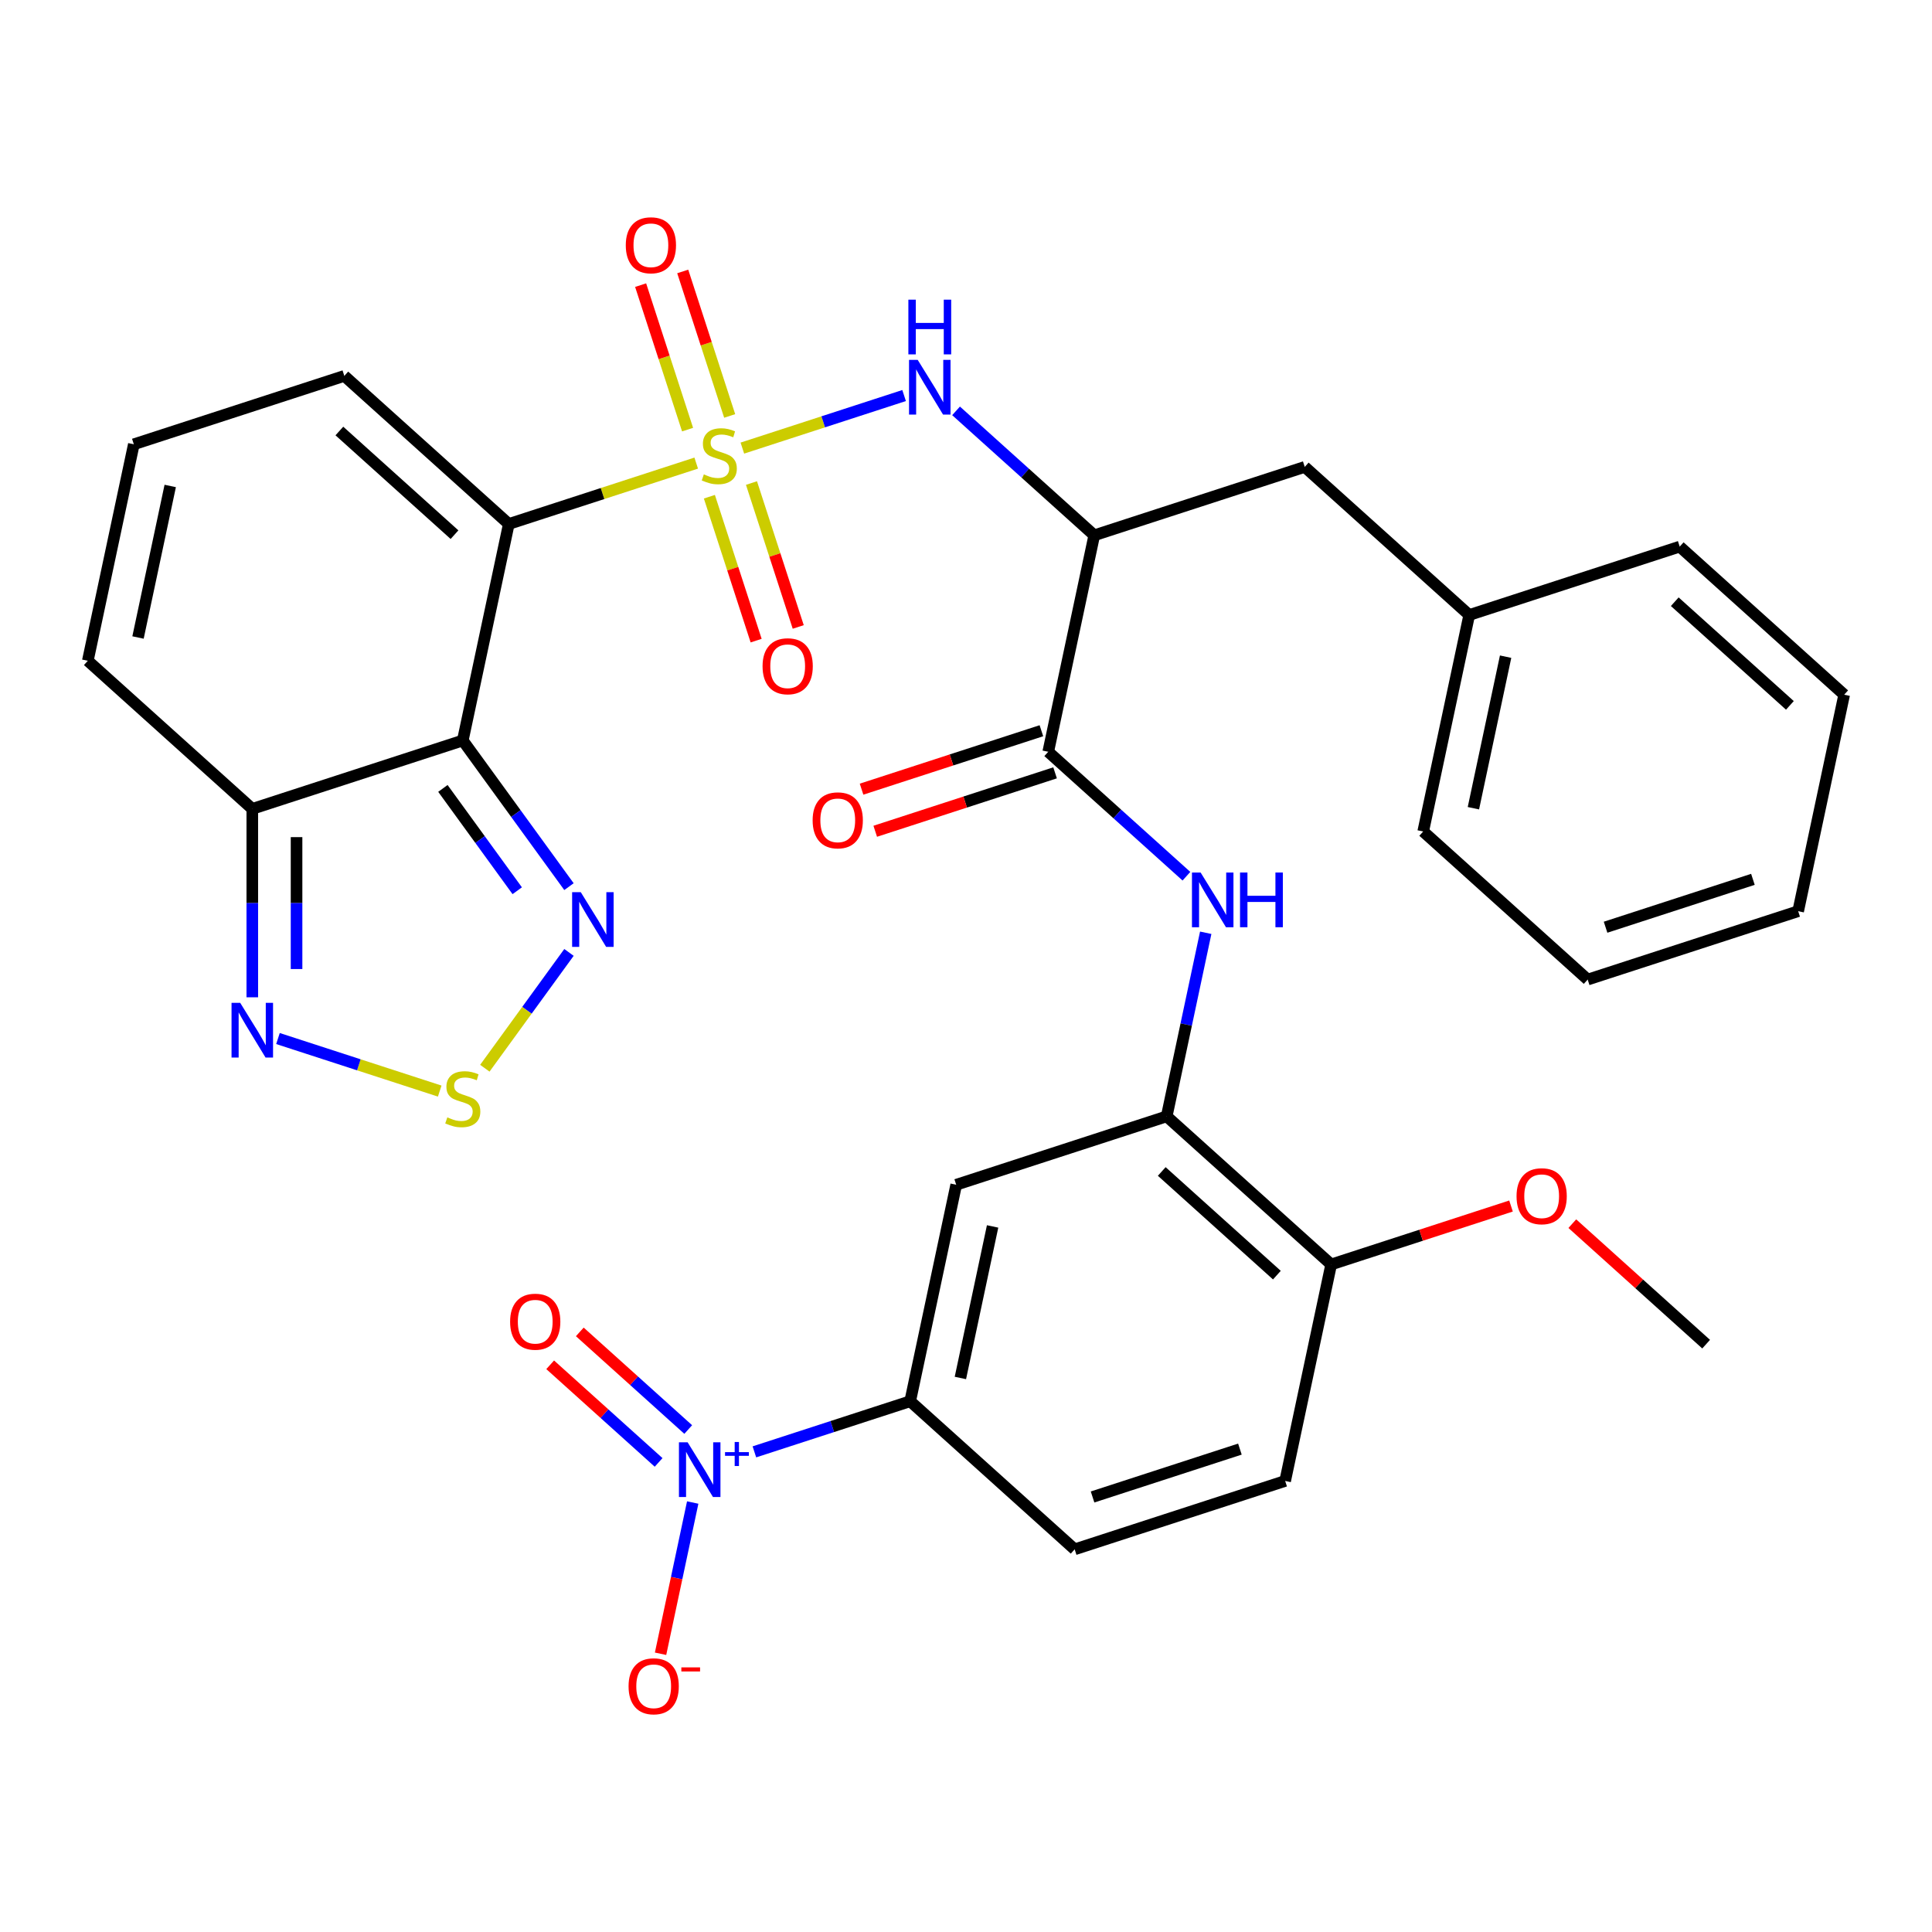 <?xml version='1.0' encoding='iso-8859-1'?>
<svg version='1.1' baseProfile='full'
              xmlns='http://www.w3.org/2000/svg'
                      xmlns:rdkit='http://www.rdkit.org/xml'
                      xmlns:xlink='http://www.w3.org/1999/xlink'
                  xml:space='preserve'
width='1000px' height='1000px' viewBox='0 0 1000 1000'>
<!-- END OF HEADER -->
<rect style='opacity:1.0;fill:#FFFFFF;stroke:none' width='1000' height='1000' x='0' y='0'> </rect>
<path class='bond-0' d='M 360.358,239.697 L 311.856,255.457' style='fill:none;fill-rule:evenodd;stroke:#CCCC00;stroke-width:6px;stroke-linecap:butt;stroke-linejoin:miter;stroke-opacity:1' />
<path class='bond-0' d='M 311.856,255.457 L 263.353,271.216' style='fill:none;fill-rule:evenodd;stroke:#000000;stroke-width:6px;stroke-linecap:butt;stroke-linejoin:miter;stroke-opacity:1' />
<path class='bond-3' d='M 384.246,231.936 L 426.104,218.335' style='fill:none;fill-rule:evenodd;stroke:#CCCC00;stroke-width:6px;stroke-linecap:butt;stroke-linejoin:miter;stroke-opacity:1' />
<path class='bond-3' d='M 426.104,218.335 L 467.962,204.735' style='fill:none;fill-rule:evenodd;stroke:#0000FF;stroke-width:6px;stroke-linecap:butt;stroke-linejoin:miter;stroke-opacity:1' />
<path class='bond-14' d='M 377.679,215.292 L 365.529,177.898' style='fill:none;fill-rule:evenodd;stroke:#CCCC00;stroke-width:6px;stroke-linecap:butt;stroke-linejoin:miter;stroke-opacity:1' />
<path class='bond-14' d='M 365.529,177.898 L 353.379,140.505' style='fill:none;fill-rule:evenodd;stroke:#FF0000;stroke-width:6px;stroke-linecap:butt;stroke-linejoin:miter;stroke-opacity:1' />
<path class='bond-14' d='M 355.889,222.372 L 343.739,184.978' style='fill:none;fill-rule:evenodd;stroke:#CCCC00;stroke-width:6px;stroke-linecap:butt;stroke-linejoin:miter;stroke-opacity:1' />
<path class='bond-14' d='M 343.739,184.978 L 331.589,147.584' style='fill:none;fill-rule:evenodd;stroke:#FF0000;stroke-width:6px;stroke-linecap:butt;stroke-linejoin:miter;stroke-opacity:1' />
<path class='bond-15' d='M 367.173,257.1 L 379.274,294.344' style='fill:none;fill-rule:evenodd;stroke:#CCCC00;stroke-width:6px;stroke-linecap:butt;stroke-linejoin:miter;stroke-opacity:1' />
<path class='bond-15' d='M 379.274,294.344 L 391.375,331.588' style='fill:none;fill-rule:evenodd;stroke:#FF0000;stroke-width:6px;stroke-linecap:butt;stroke-linejoin:miter;stroke-opacity:1' />
<path class='bond-15' d='M 388.963,250.02 L 401.064,287.264' style='fill:none;fill-rule:evenodd;stroke:#CCCC00;stroke-width:6px;stroke-linecap:butt;stroke-linejoin:miter;stroke-opacity:1' />
<path class='bond-15' d='M 401.064,287.264 L 413.165,324.508' style='fill:none;fill-rule:evenodd;stroke:#FF0000;stroke-width:6px;stroke-linecap:butt;stroke-linejoin:miter;stroke-opacity:1' />
<path class='bond-1' d='M 263.353,271.216 L 239.536,383.269' style='fill:none;fill-rule:evenodd;stroke:#000000;stroke-width:6px;stroke-linecap:butt;stroke-linejoin:miter;stroke-opacity:1' />
<path class='bond-16' d='M 263.353,271.216 L 178.221,194.563' style='fill:none;fill-rule:evenodd;stroke:#000000;stroke-width:6px;stroke-linecap:butt;stroke-linejoin:miter;stroke-opacity:1' />
<path class='bond-16' d='M 235.253,276.745 L 175.661,223.087' style='fill:none;fill-rule:evenodd;stroke:#000000;stroke-width:6px;stroke-linecap:butt;stroke-linejoin:miter;stroke-opacity:1' />
<path class='bond-5' d='M 239.536,383.269 L 267.018,421.096' style='fill:none;fill-rule:evenodd;stroke:#000000;stroke-width:6px;stroke-linecap:butt;stroke-linejoin:miter;stroke-opacity:1' />
<path class='bond-5' d='M 267.018,421.096 L 294.501,458.923' style='fill:none;fill-rule:evenodd;stroke:#0000FF;stroke-width:6px;stroke-linecap:butt;stroke-linejoin:miter;stroke-opacity:1' />
<path class='bond-5' d='M 229.245,408.084 L 248.483,434.563' style='fill:none;fill-rule:evenodd;stroke:#000000;stroke-width:6px;stroke-linecap:butt;stroke-linejoin:miter;stroke-opacity:1' />
<path class='bond-5' d='M 248.483,434.563 L 267.721,461.042' style='fill:none;fill-rule:evenodd;stroke:#0000FF;stroke-width:6px;stroke-linecap:butt;stroke-linejoin:miter;stroke-opacity:1' />
<path class='bond-7' d='M 239.536,383.269 L 130.586,418.669' style='fill:none;fill-rule:evenodd;stroke:#000000;stroke-width:6px;stroke-linecap:butt;stroke-linejoin:miter;stroke-opacity:1' />
<path class='bond-2' d='M 390.473,751.482 L 430.793,738.381' style='fill:none;fill-rule:evenodd;stroke:#0000FF;stroke-width:6px;stroke-linecap:butt;stroke-linejoin:miter;stroke-opacity:1' />
<path class='bond-2' d='M 430.793,738.381 L 471.113,725.28' style='fill:none;fill-rule:evenodd;stroke:#000000;stroke-width:6px;stroke-linecap:butt;stroke-linejoin:miter;stroke-opacity:1' />
<path class='bond-17' d='M 358.545,777.704 L 350.226,816.844' style='fill:none;fill-rule:evenodd;stroke:#0000FF;stroke-width:6px;stroke-linecap:butt;stroke-linejoin:miter;stroke-opacity:1' />
<path class='bond-17' d='M 350.226,816.844 L 341.906,855.984' style='fill:none;fill-rule:evenodd;stroke:#FF0000;stroke-width:6px;stroke-linecap:butt;stroke-linejoin:miter;stroke-opacity:1' />
<path class='bond-18' d='M 356.225,739.918 L 328.165,714.652' style='fill:none;fill-rule:evenodd;stroke:#0000FF;stroke-width:6px;stroke-linecap:butt;stroke-linejoin:miter;stroke-opacity:1' />
<path class='bond-18' d='M 328.165,714.652 L 300.104,689.386' style='fill:none;fill-rule:evenodd;stroke:#FF0000;stroke-width:6px;stroke-linecap:butt;stroke-linejoin:miter;stroke-opacity:1' />
<path class='bond-18' d='M 340.895,756.944 L 312.834,731.678' style='fill:none;fill-rule:evenodd;stroke:#0000FF;stroke-width:6px;stroke-linecap:butt;stroke-linejoin:miter;stroke-opacity:1' />
<path class='bond-18' d='M 312.834,731.678 L 284.773,706.412' style='fill:none;fill-rule:evenodd;stroke:#FF0000;stroke-width:6px;stroke-linecap:butt;stroke-linejoin:miter;stroke-opacity:1' />
<path class='bond-4' d='M 494.856,212.666 L 530.619,244.868' style='fill:none;fill-rule:evenodd;stroke:#0000FF;stroke-width:6px;stroke-linecap:butt;stroke-linejoin:miter;stroke-opacity:1' />
<path class='bond-4' d='M 530.619,244.868 L 566.383,277.07' style='fill:none;fill-rule:evenodd;stroke:#000000;stroke-width:6px;stroke-linecap:butt;stroke-linejoin:miter;stroke-opacity:1' />
<path class='bond-8' d='M 566.383,277.07 L 542.566,389.122' style='fill:none;fill-rule:evenodd;stroke:#000000;stroke-width:6px;stroke-linecap:butt;stroke-linejoin:miter;stroke-opacity:1' />
<path class='bond-20' d='M 566.383,277.07 L 675.333,241.67' style='fill:none;fill-rule:evenodd;stroke:#000000;stroke-width:6px;stroke-linecap:butt;stroke-linejoin:miter;stroke-opacity:1' />
<path class='bond-6' d='M 294.501,492.971 L 272.727,522.94' style='fill:none;fill-rule:evenodd;stroke:#0000FF;stroke-width:6px;stroke-linecap:butt;stroke-linejoin:miter;stroke-opacity:1' />
<path class='bond-6' d='M 272.727,522.94 L 250.953,552.909' style='fill:none;fill-rule:evenodd;stroke:#CCCC00;stroke-width:6px;stroke-linecap:butt;stroke-linejoin:miter;stroke-opacity:1' />
<path class='bond-35' d='M 227.592,564.744 L 185.734,551.143' style='fill:none;fill-rule:evenodd;stroke:#CCCC00;stroke-width:6px;stroke-linecap:butt;stroke-linejoin:miter;stroke-opacity:1' />
<path class='bond-35' d='M 185.734,551.143 L 143.876,537.543' style='fill:none;fill-rule:evenodd;stroke:#0000FF;stroke-width:6px;stroke-linecap:butt;stroke-linejoin:miter;stroke-opacity:1' />
<path class='bond-9' d='M 130.586,418.669 L 130.586,467.435' style='fill:none;fill-rule:evenodd;stroke:#000000;stroke-width:6px;stroke-linecap:butt;stroke-linejoin:miter;stroke-opacity:1' />
<path class='bond-9' d='M 130.586,467.435 L 130.586,516.201' style='fill:none;fill-rule:evenodd;stroke:#0000FF;stroke-width:6px;stroke-linecap:butt;stroke-linejoin:miter;stroke-opacity:1' />
<path class='bond-9' d='M 153.497,433.298 L 153.497,467.435' style='fill:none;fill-rule:evenodd;stroke:#000000;stroke-width:6px;stroke-linecap:butt;stroke-linejoin:miter;stroke-opacity:1' />
<path class='bond-9' d='M 153.497,467.435 L 153.497,501.571' style='fill:none;fill-rule:evenodd;stroke:#0000FF;stroke-width:6px;stroke-linecap:butt;stroke-linejoin:miter;stroke-opacity:1' />
<path class='bond-34' d='M 130.586,418.669 L 45.455,342.016' style='fill:none;fill-rule:evenodd;stroke:#000000;stroke-width:6px;stroke-linecap:butt;stroke-linejoin:miter;stroke-opacity:1' />
<path class='bond-10' d='M 542.566,389.122 L 578.33,421.324' style='fill:none;fill-rule:evenodd;stroke:#000000;stroke-width:6px;stroke-linecap:butt;stroke-linejoin:miter;stroke-opacity:1' />
<path class='bond-10' d='M 578.33,421.324 L 614.094,453.526' style='fill:none;fill-rule:evenodd;stroke:#0000FF;stroke-width:6px;stroke-linecap:butt;stroke-linejoin:miter;stroke-opacity:1' />
<path class='bond-23' d='M 539.026,378.227 L 492.483,393.35' style='fill:none;fill-rule:evenodd;stroke:#000000;stroke-width:6px;stroke-linecap:butt;stroke-linejoin:miter;stroke-opacity:1' />
<path class='bond-23' d='M 492.483,393.35 L 445.941,408.473' style='fill:none;fill-rule:evenodd;stroke:#FF0000;stroke-width:6px;stroke-linecap:butt;stroke-linejoin:miter;stroke-opacity:1' />
<path class='bond-23' d='M 546.106,400.017 L 499.563,415.14' style='fill:none;fill-rule:evenodd;stroke:#000000;stroke-width:6px;stroke-linecap:butt;stroke-linejoin:miter;stroke-opacity:1' />
<path class='bond-23' d='M 499.563,415.14 L 453.02,430.262' style='fill:none;fill-rule:evenodd;stroke:#FF0000;stroke-width:6px;stroke-linecap:butt;stroke-linejoin:miter;stroke-opacity:1' />
<path class='bond-11' d='M 624.079,482.799 L 613.98,530.314' style='fill:none;fill-rule:evenodd;stroke:#0000FF;stroke-width:6px;stroke-linecap:butt;stroke-linejoin:miter;stroke-opacity:1' />
<path class='bond-11' d='M 613.98,530.314 L 603.88,577.828' style='fill:none;fill-rule:evenodd;stroke:#000000;stroke-width:6px;stroke-linecap:butt;stroke-linejoin:miter;stroke-opacity:1' />
<path class='bond-13' d='M 603.88,577.828 L 494.931,613.228' style='fill:none;fill-rule:evenodd;stroke:#000000;stroke-width:6px;stroke-linecap:butt;stroke-linejoin:miter;stroke-opacity:1' />
<path class='bond-22' d='M 603.88,577.828 L 689.012,654.481' style='fill:none;fill-rule:evenodd;stroke:#000000;stroke-width:6px;stroke-linecap:butt;stroke-linejoin:miter;stroke-opacity:1' />
<path class='bond-22' d='M 601.319,606.352 L 660.911,660.009' style='fill:none;fill-rule:evenodd;stroke:#000000;stroke-width:6px;stroke-linecap:butt;stroke-linejoin:miter;stroke-opacity:1' />
<path class='bond-12' d='M 471.113,725.28 L 494.931,613.228' style='fill:none;fill-rule:evenodd;stroke:#000000;stroke-width:6px;stroke-linecap:butt;stroke-linejoin:miter;stroke-opacity:1' />
<path class='bond-12' d='M 497.096,713.236 L 513.769,634.799' style='fill:none;fill-rule:evenodd;stroke:#000000;stroke-width:6px;stroke-linecap:butt;stroke-linejoin:miter;stroke-opacity:1' />
<path class='bond-37' d='M 471.113,725.28 L 556.245,801.933' style='fill:none;fill-rule:evenodd;stroke:#000000;stroke-width:6px;stroke-linecap:butt;stroke-linejoin:miter;stroke-opacity:1' />
<path class='bond-19' d='M 178.221,194.563 L 69.272,229.963' style='fill:none;fill-rule:evenodd;stroke:#000000;stroke-width:6px;stroke-linecap:butt;stroke-linejoin:miter;stroke-opacity:1' />
<path class='bond-21' d='M 69.272,229.963 L 45.455,342.016' style='fill:none;fill-rule:evenodd;stroke:#000000;stroke-width:6px;stroke-linecap:butt;stroke-linejoin:miter;stroke-opacity:1' />
<path class='bond-21' d='M 88.11,251.534 L 71.438,329.971' style='fill:none;fill-rule:evenodd;stroke:#000000;stroke-width:6px;stroke-linecap:butt;stroke-linejoin:miter;stroke-opacity:1' />
<path class='bond-26' d='M 675.333,241.67 L 760.464,318.323' style='fill:none;fill-rule:evenodd;stroke:#000000;stroke-width:6px;stroke-linecap:butt;stroke-linejoin:miter;stroke-opacity:1' />
<path class='bond-25' d='M 689.012,654.481 L 665.194,766.534' style='fill:none;fill-rule:evenodd;stroke:#000000;stroke-width:6px;stroke-linecap:butt;stroke-linejoin:miter;stroke-opacity:1' />
<path class='bond-27' d='M 689.012,654.481 L 735.554,639.358' style='fill:none;fill-rule:evenodd;stroke:#000000;stroke-width:6px;stroke-linecap:butt;stroke-linejoin:miter;stroke-opacity:1' />
<path class='bond-27' d='M 735.554,639.358 L 782.097,624.236' style='fill:none;fill-rule:evenodd;stroke:#FF0000;stroke-width:6px;stroke-linecap:butt;stroke-linejoin:miter;stroke-opacity:1' />
<path class='bond-24' d='M 556.245,801.933 L 665.194,766.534' style='fill:none;fill-rule:evenodd;stroke:#000000;stroke-width:6px;stroke-linecap:butt;stroke-linejoin:miter;stroke-opacity:1' />
<path class='bond-24' d='M 565.507,774.834 L 641.772,750.054' style='fill:none;fill-rule:evenodd;stroke:#000000;stroke-width:6px;stroke-linecap:butt;stroke-linejoin:miter;stroke-opacity:1' />
<path class='bond-28' d='M 760.464,318.323 L 736.647,430.375' style='fill:none;fill-rule:evenodd;stroke:#000000;stroke-width:6px;stroke-linecap:butt;stroke-linejoin:miter;stroke-opacity:1' />
<path class='bond-28' d='M 779.302,339.894 L 762.63,418.331' style='fill:none;fill-rule:evenodd;stroke:#000000;stroke-width:6px;stroke-linecap:butt;stroke-linejoin:miter;stroke-opacity:1' />
<path class='bond-29' d='M 760.464,318.323 L 869.414,282.923' style='fill:none;fill-rule:evenodd;stroke:#000000;stroke-width:6px;stroke-linecap:butt;stroke-linejoin:miter;stroke-opacity:1' />
<path class='bond-30' d='M 813.825,633.365 L 848.459,664.55' style='fill:none;fill-rule:evenodd;stroke:#FF0000;stroke-width:6px;stroke-linecap:butt;stroke-linejoin:miter;stroke-opacity:1' />
<path class='bond-30' d='M 848.459,664.55 L 883.093,695.734' style='fill:none;fill-rule:evenodd;stroke:#000000;stroke-width:6px;stroke-linecap:butt;stroke-linejoin:miter;stroke-opacity:1' />
<path class='bond-31' d='M 736.647,430.375 L 821.779,507.028' style='fill:none;fill-rule:evenodd;stroke:#000000;stroke-width:6px;stroke-linecap:butt;stroke-linejoin:miter;stroke-opacity:1' />
<path class='bond-32' d='M 869.414,282.923 L 954.545,359.576' style='fill:none;fill-rule:evenodd;stroke:#000000;stroke-width:6px;stroke-linecap:butt;stroke-linejoin:miter;stroke-opacity:1' />
<path class='bond-32' d='M 866.853,311.447 L 926.445,365.104' style='fill:none;fill-rule:evenodd;stroke:#000000;stroke-width:6px;stroke-linecap:butt;stroke-linejoin:miter;stroke-opacity:1' />
<path class='bond-36' d='M 821.779,507.028 L 930.728,471.629' style='fill:none;fill-rule:evenodd;stroke:#000000;stroke-width:6px;stroke-linecap:butt;stroke-linejoin:miter;stroke-opacity:1' />
<path class='bond-36' d='M 831.041,479.929 L 907.306,455.149' style='fill:none;fill-rule:evenodd;stroke:#000000;stroke-width:6px;stroke-linecap:butt;stroke-linejoin:miter;stroke-opacity:1' />
<path class='bond-33' d='M 954.545,359.576 L 930.728,471.629' style='fill:none;fill-rule:evenodd;stroke:#000000;stroke-width:6px;stroke-linecap:butt;stroke-linejoin:miter;stroke-opacity:1' />
<path  class='atom-0' d='M 364.302 245.536
Q 364.622 245.656, 365.942 246.216
Q 367.262 246.776, 368.702 247.136
Q 370.182 247.456, 371.622 247.456
Q 374.302 247.456, 375.862 246.176
Q 377.422 244.856, 377.422 242.576
Q 377.422 241.016, 376.622 240.056
Q 375.862 239.096, 374.662 238.576
Q 373.462 238.056, 371.462 237.456
Q 368.942 236.696, 367.422 235.976
Q 365.942 235.256, 364.862 233.736
Q 363.822 232.216, 363.822 229.656
Q 363.822 226.096, 366.222 223.896
Q 368.662 221.696, 373.462 221.696
Q 376.742 221.696, 380.462 223.256
L 379.542 226.336
Q 376.142 224.936, 373.582 224.936
Q 370.822 224.936, 369.302 226.096
Q 367.782 227.216, 367.822 229.176
Q 367.822 230.696, 368.582 231.616
Q 369.382 232.536, 370.502 233.056
Q 371.662 233.576, 373.582 234.176
Q 376.142 234.976, 377.662 235.776
Q 379.182 236.576, 380.262 238.216
Q 381.382 239.816, 381.382 242.576
Q 381.382 246.496, 378.742 248.616
Q 376.142 250.696, 371.782 250.696
Q 369.262 250.696, 367.342 250.136
Q 365.462 249.616, 363.222 248.696
L 364.302 245.536
' fill='#CCCC00'/>
<path  class='atom-3' d='M 355.904 746.52
L 365.184 761.52
Q 366.104 763, 367.584 765.68
Q 369.064 768.36, 369.144 768.52
L 369.144 746.52
L 372.904 746.52
L 372.904 774.84
L 369.024 774.84
L 359.064 758.44
Q 357.904 756.52, 356.664 754.32
Q 355.464 752.12, 355.104 751.44
L 355.104 774.84
L 351.424 774.84
L 351.424 746.52
L 355.904 746.52
' fill='#0000FF'/>
<path  class='atom-3' d='M 375.28 751.625
L 380.27 751.625
L 380.27 746.371
L 382.487 746.371
L 382.487 751.625
L 387.609 751.625
L 387.609 753.526
L 382.487 753.526
L 382.487 758.806
L 380.27 758.806
L 380.27 753.526
L 375.28 753.526
L 375.28 751.625
' fill='#0000FF'/>
<path  class='atom-4' d='M 474.992 186.257
L 484.272 201.257
Q 485.192 202.737, 486.672 205.417
Q 488.152 208.097, 488.232 208.257
L 488.232 186.257
L 491.992 186.257
L 491.992 214.577
L 488.112 214.577
L 478.152 198.177
Q 476.992 196.257, 475.752 194.057
Q 474.552 191.857, 474.192 191.177
L 474.192 214.577
L 470.512 214.577
L 470.512 186.257
L 474.992 186.257
' fill='#0000FF'/>
<path  class='atom-4' d='M 470.172 155.105
L 474.012 155.105
L 474.012 167.145
L 488.492 167.145
L 488.492 155.105
L 492.332 155.105
L 492.332 183.425
L 488.492 183.425
L 488.492 170.345
L 474.012 170.345
L 474.012 183.425
L 470.172 183.425
L 470.172 155.105
' fill='#0000FF'/>
<path  class='atom-6' d='M 300.61 461.787
L 309.89 476.787
Q 310.81 478.267, 312.29 480.947
Q 313.77 483.627, 313.85 483.787
L 313.85 461.787
L 317.61 461.787
L 317.61 490.107
L 313.73 490.107
L 303.77 473.707
Q 302.61 471.787, 301.37 469.587
Q 300.17 467.387, 299.81 466.707
L 299.81 490.107
L 296.13 490.107
L 296.13 461.787
L 300.61 461.787
' fill='#0000FF'/>
<path  class='atom-7' d='M 231.536 578.344
Q 231.856 578.464, 233.176 579.024
Q 234.496 579.584, 235.936 579.944
Q 237.416 580.264, 238.856 580.264
Q 241.536 580.264, 243.096 578.984
Q 244.656 577.664, 244.656 575.384
Q 244.656 573.824, 243.856 572.864
Q 243.096 571.904, 241.896 571.384
Q 240.696 570.864, 238.696 570.264
Q 236.176 569.504, 234.656 568.784
Q 233.176 568.064, 232.096 566.544
Q 231.056 565.024, 231.056 562.464
Q 231.056 558.904, 233.456 556.704
Q 235.896 554.504, 240.696 554.504
Q 243.976 554.504, 247.696 556.064
L 246.776 559.144
Q 243.376 557.744, 240.816 557.744
Q 238.056 557.744, 236.536 558.904
Q 235.016 560.024, 235.056 561.984
Q 235.056 563.504, 235.816 564.424
Q 236.616 565.344, 237.736 565.864
Q 238.896 566.384, 240.816 566.984
Q 243.376 567.784, 244.896 568.584
Q 246.416 569.384, 247.496 571.024
Q 248.616 572.624, 248.616 575.384
Q 248.616 579.304, 245.976 581.424
Q 243.376 583.504, 239.016 583.504
Q 236.496 583.504, 234.576 582.944
Q 232.696 582.424, 230.456 581.504
L 231.536 578.344
' fill='#CCCC00'/>
<path  class='atom-10' d='M 124.326 519.065
L 133.606 534.065
Q 134.526 535.545, 136.006 538.225
Q 137.486 540.905, 137.566 541.065
L 137.566 519.065
L 141.326 519.065
L 141.326 547.385
L 137.446 547.385
L 127.486 530.985
Q 126.326 529.065, 125.086 526.865
Q 123.886 524.665, 123.526 523.985
L 123.526 547.385
L 119.846 547.385
L 119.846 519.065
L 124.326 519.065
' fill='#0000FF'/>
<path  class='atom-11' d='M 621.438 451.615
L 630.718 466.615
Q 631.638 468.095, 633.118 470.775
Q 634.598 473.455, 634.678 473.615
L 634.678 451.615
L 638.438 451.615
L 638.438 479.935
L 634.558 479.935
L 624.598 463.535
Q 623.438 461.615, 622.198 459.415
Q 620.998 457.215, 620.638 456.535
L 620.638 479.935
L 616.958 479.935
L 616.958 451.615
L 621.438 451.615
' fill='#0000FF'/>
<path  class='atom-11' d='M 641.838 451.615
L 645.678 451.615
L 645.678 463.655
L 660.158 463.655
L 660.158 451.615
L 663.998 451.615
L 663.998 479.935
L 660.158 479.935
L 660.158 466.855
L 645.678 466.855
L 645.678 479.935
L 641.838 479.935
L 641.838 451.615
' fill='#0000FF'/>
<path  class='atom-15' d='M 323.903 126.947
Q 323.903 120.147, 327.263 116.347
Q 330.623 112.547, 336.903 112.547
Q 343.183 112.547, 346.543 116.347
Q 349.903 120.147, 349.903 126.947
Q 349.903 133.827, 346.503 137.747
Q 343.103 141.627, 336.903 141.627
Q 330.663 141.627, 327.263 137.747
Q 323.903 133.867, 323.903 126.947
M 336.903 138.427
Q 341.223 138.427, 343.543 135.547
Q 345.903 132.627, 345.903 126.947
Q 345.903 121.387, 343.543 118.587
Q 341.223 115.747, 336.903 115.747
Q 332.583 115.747, 330.223 118.547
Q 327.903 121.347, 327.903 126.947
Q 327.903 132.667, 330.223 135.547
Q 332.583 138.427, 336.903 138.427
' fill='#FF0000'/>
<path  class='atom-16' d='M 394.702 344.846
Q 394.702 338.046, 398.062 334.246
Q 401.422 330.446, 407.702 330.446
Q 413.982 330.446, 417.342 334.246
Q 420.702 338.046, 420.702 344.846
Q 420.702 351.726, 417.302 355.646
Q 413.902 359.526, 407.702 359.526
Q 401.462 359.526, 398.062 355.646
Q 394.702 351.766, 394.702 344.846
M 407.702 356.326
Q 412.022 356.326, 414.342 353.446
Q 416.702 350.526, 416.702 344.846
Q 416.702 339.286, 414.342 336.486
Q 412.022 333.646, 407.702 333.646
Q 403.382 333.646, 401.022 336.446
Q 398.702 339.246, 398.702 344.846
Q 398.702 350.566, 401.022 353.446
Q 403.382 356.326, 407.702 356.326
' fill='#FF0000'/>
<path  class='atom-18' d='M 325.346 872.813
Q 325.346 866.013, 328.706 862.213
Q 332.066 858.413, 338.346 858.413
Q 344.626 858.413, 347.986 862.213
Q 351.346 866.013, 351.346 872.813
Q 351.346 879.693, 347.946 883.613
Q 344.546 887.493, 338.346 887.493
Q 332.106 887.493, 328.706 883.613
Q 325.346 879.733, 325.346 872.813
M 338.346 884.293
Q 342.666 884.293, 344.986 881.413
Q 347.346 878.493, 347.346 872.813
Q 347.346 867.253, 344.986 864.453
Q 342.666 861.613, 338.346 861.613
Q 334.026 861.613, 331.666 864.413
Q 329.346 867.213, 329.346 872.813
Q 329.346 878.533, 331.666 881.413
Q 334.026 884.293, 338.346 884.293
' fill='#FF0000'/>
<path  class='atom-18' d='M 352.666 863.035
L 362.355 863.035
L 362.355 865.147
L 352.666 865.147
L 352.666 863.035
' fill='#FF0000'/>
<path  class='atom-19' d='M 264.032 684.107
Q 264.032 677.307, 267.392 673.507
Q 270.752 669.707, 277.032 669.707
Q 283.312 669.707, 286.672 673.507
Q 290.032 677.307, 290.032 684.107
Q 290.032 690.987, 286.632 694.907
Q 283.232 698.787, 277.032 698.787
Q 270.792 698.787, 267.392 694.907
Q 264.032 691.027, 264.032 684.107
M 277.032 695.587
Q 281.352 695.587, 283.672 692.707
Q 286.032 689.787, 286.032 684.107
Q 286.032 678.547, 283.672 675.747
Q 281.352 672.907, 277.032 672.907
Q 272.712 672.907, 270.352 675.707
Q 268.032 678.507, 268.032 684.107
Q 268.032 689.827, 270.352 692.707
Q 272.712 695.587, 277.032 695.587
' fill='#FF0000'/>
<path  class='atom-24' d='M 420.617 424.602
Q 420.617 417.802, 423.977 414.002
Q 427.337 410.202, 433.617 410.202
Q 439.897 410.202, 443.257 414.002
Q 446.617 417.802, 446.617 424.602
Q 446.617 431.482, 443.217 435.402
Q 439.817 439.282, 433.617 439.282
Q 427.377 439.282, 423.977 435.402
Q 420.617 431.522, 420.617 424.602
M 433.617 436.082
Q 437.937 436.082, 440.257 433.202
Q 442.617 430.282, 442.617 424.602
Q 442.617 419.042, 440.257 416.242
Q 437.937 413.402, 433.617 413.402
Q 429.297 413.402, 426.937 416.202
Q 424.617 419.002, 424.617 424.602
Q 424.617 430.322, 426.937 433.202
Q 429.297 436.082, 433.617 436.082
' fill='#FF0000'/>
<path  class='atom-28' d='M 784.961 619.161
Q 784.961 612.361, 788.321 608.561
Q 791.681 604.761, 797.961 604.761
Q 804.241 604.761, 807.601 608.561
Q 810.961 612.361, 810.961 619.161
Q 810.961 626.041, 807.561 629.961
Q 804.161 633.841, 797.961 633.841
Q 791.721 633.841, 788.321 629.961
Q 784.961 626.081, 784.961 619.161
M 797.961 630.641
Q 802.281 630.641, 804.601 627.761
Q 806.961 624.841, 806.961 619.161
Q 806.961 613.601, 804.601 610.801
Q 802.281 607.961, 797.961 607.961
Q 793.641 607.961, 791.281 610.761
Q 788.961 613.561, 788.961 619.161
Q 788.961 624.881, 791.281 627.761
Q 793.641 630.641, 797.961 630.641
' fill='#FF0000'/>
</svg>
